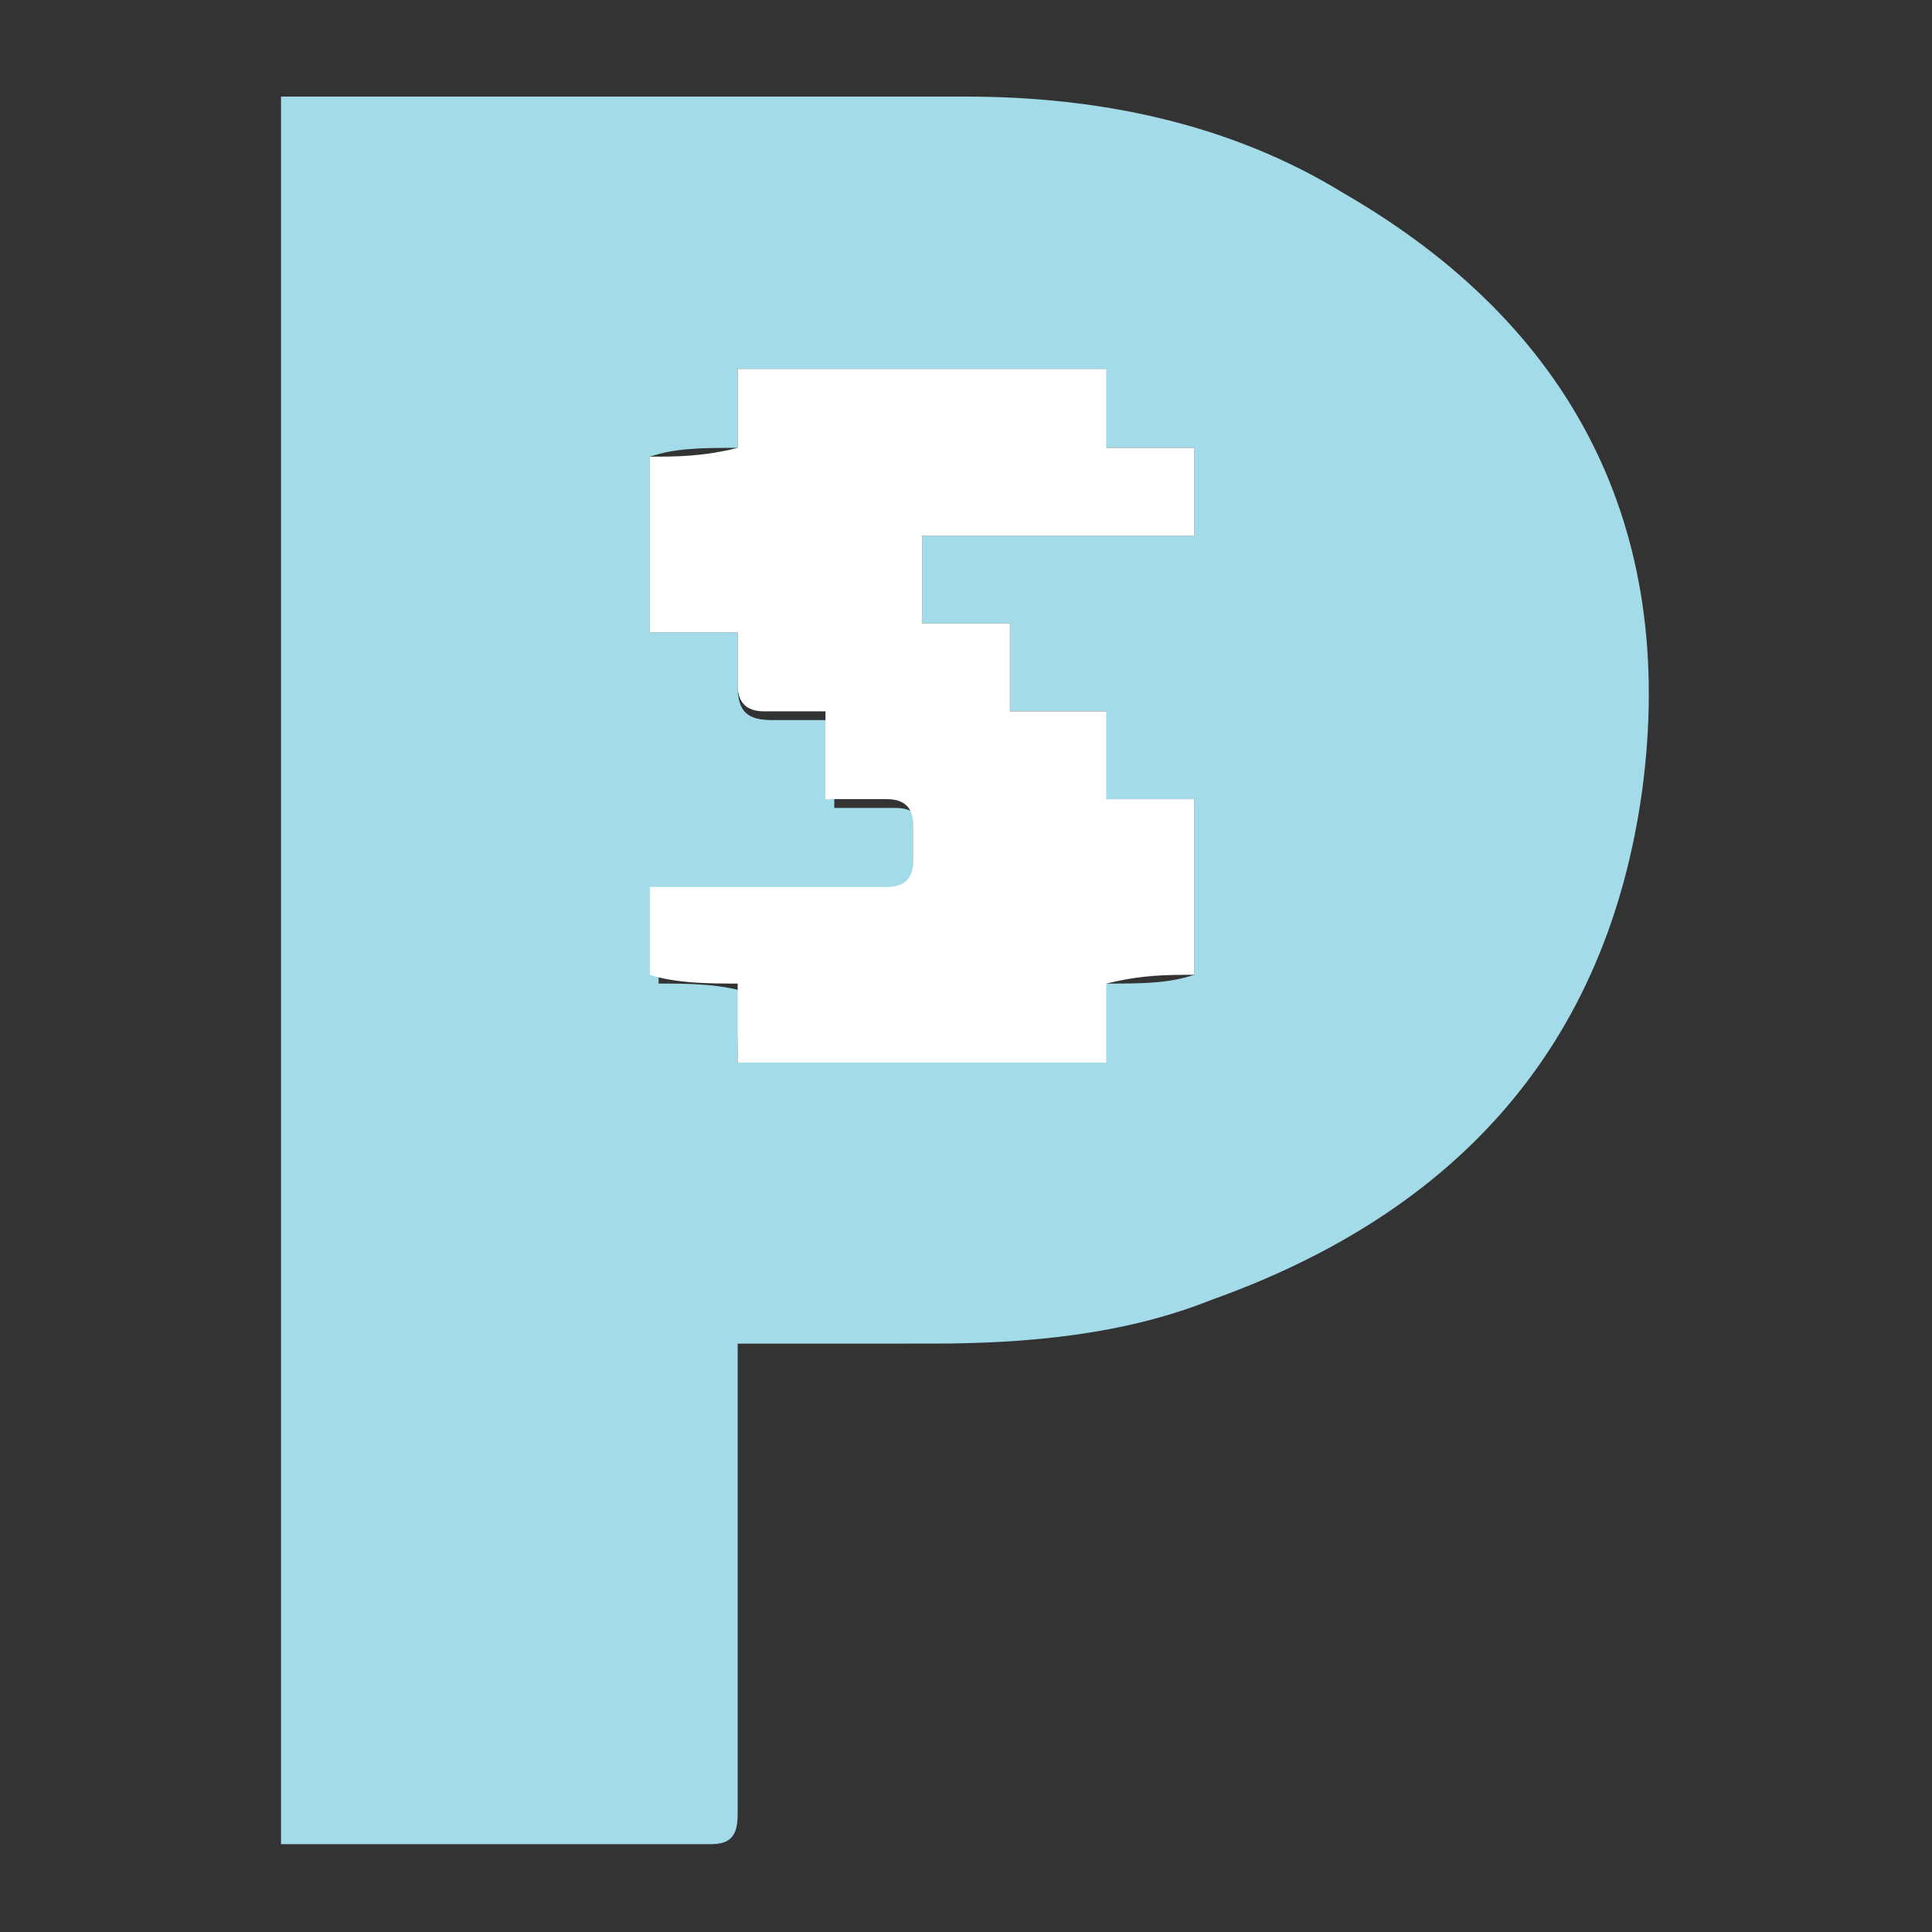 <?xml version="1.0" encoding="utf-8"?>
<!-- Generator: Adobe Illustrator 25.4.1, SVG Export Plug-In . SVG Version: 6.00 Build 0)  -->
<svg version="1.1" id="Layer_1" xmlns="http://www.w3.org/2000/svg" xmlns:xlink="http://www.w3.org/1999/xlink" x="0px" y="0px"
	 viewBox="0 0 22 22" style="enable-background:new 0 0 22 22;" xml:space="preserve">
<rect x="0" y="0" width="22" height="22" fill="#333333" stroke="none"/>
<style type="text/css">
	.st0{fill:#95BF47;}
	.st1{fill-rule:evenodd;clip-rule:evenodd;fill:#0D52FF;}
	.st2{fill:#A4DBE8;}
	.st3{fill:#FFFFFF;}
	.st4{fill:#C69C6D;}
	.st5{fill:#ED1C24;}
</style>
<g>
	<path class="st2" d="M8.4,15.3c0,0.2,0,0.4,0,0.5c0,1.6,0,3.2,0,4.8c0,0.2,0,0.4-0.3,0.4c-1.6,0-3.1,0-4.7,0c-0.1,0-0.1,0-0.2,0
		c0-6.6,0-13.3,0-19.9c0.1,0,0.3,0,0.4,0c2.5,0,5,0,7.4,0c1.5,0,3,0.3,4.3,1.1C17.9,3.7,19.1,6,18.7,9c-0.4,2.9-2.1,4.8-4.9,5.8
		c-1,0.4-2.1,0.5-3.2,0.5C9.9,15.3,9.2,15.3,8.4,15.3z M8.4,12.1c1.4,0,2.8,0,4.2,0c0-0.3,0-0.6,0-0.9c0.4,0,0.7,0,1-0.1
		c0-0.7,0-1.3,0-2c-0.3,0-0.7,0-1,0c0-0.3,0-0.6,0-1c-0.4,0-0.7,0-1.1,0c0-0.4,0-0.7,0-1c-0.4,0-0.7,0-1,0c0-0.4,0-0.7,0-1
		c1.1,0,2.1,0,3.1,0c0-0.3,0-0.6,0-1c-0.3,0-0.7,0-1,0c0-0.3,0-0.6,0-0.9c-1.4,0-2.8,0-4.2,0c0,0.3,0,0.6,0,0.9c-0.4,0-0.7,0-1,0.1
		c0,0.7,0,1.3,0,2c0.3,0,0.6,0,1,0c0,0.2,0,0.4,0,0.6c0,0.3,0.1,0.4,0.4,0.4c0.2,0,0.4,0,0.7,0c0,0.4,0,0.7,0,1c0.3,0,0.5,0,0.7,0
		c0.2,0,0.3,0.1,0.3,0.3c0,0.1,0,0.3,0,0.4c0,0.2-0.1,0.3-0.3,0.3c-0.6,0-1.2,0-1.7,0c-0.3,0-0.7,0-1,0c0,0.4,0,0.7,0,1
		c0.3,0,0.7,0,1,0.1C8.4,11.5,8.4,11.7,8.4,12.1z"/>
	<path class="st3" d="M8.4,12.1c0-0.3,0-0.6,0-0.9c-0.3,0-0.7,0-1-0.1c0-0.3,0-0.6,0-1c0.3,0,0.7,0,1,0c0.6,0,1.2,0,1.7,0
		c0.2,0,0.3-0.1,0.3-0.3c0-0.1,0-0.3,0-0.4c0-0.2-0.1-0.3-0.3-0.3c-0.2,0-0.4,0-0.7,0c0-0.3,0-0.6,0-1c-0.2,0-0.5,0-0.7,0
		C8.5,8.1,8.4,8,8.4,7.8c0-0.2,0-0.4,0-0.6c-0.4,0-0.7,0-1,0c0-0.7,0-1.3,0-2c0.3,0,0.6,0,1-0.1c0-0.3,0-0.6,0-0.9
		c1.4,0,2.8,0,4.2,0c0,0.3,0,0.6,0,0.9c0.3,0,0.6,0,1,0c0,0.3,0,0.6,0,1c-1,0-2,0-3.1,0c0,0.4,0,0.7,0,1c0.3,0,0.6,0,1,0
		c0,0.3,0,0.6,0,1c0.4,0,0.7,0,1.1,0c0,0.3,0,0.6,0,1c0.4,0,0.7,0,1,0c0,0.7,0,1.3,0,2c-0.3,0-0.6,0-1,0.1c0,0.3,0,0.6,0,0.9
		C11.2,12.1,9.8,12.1,8.4,12.1z"/>
</g>
</svg>
